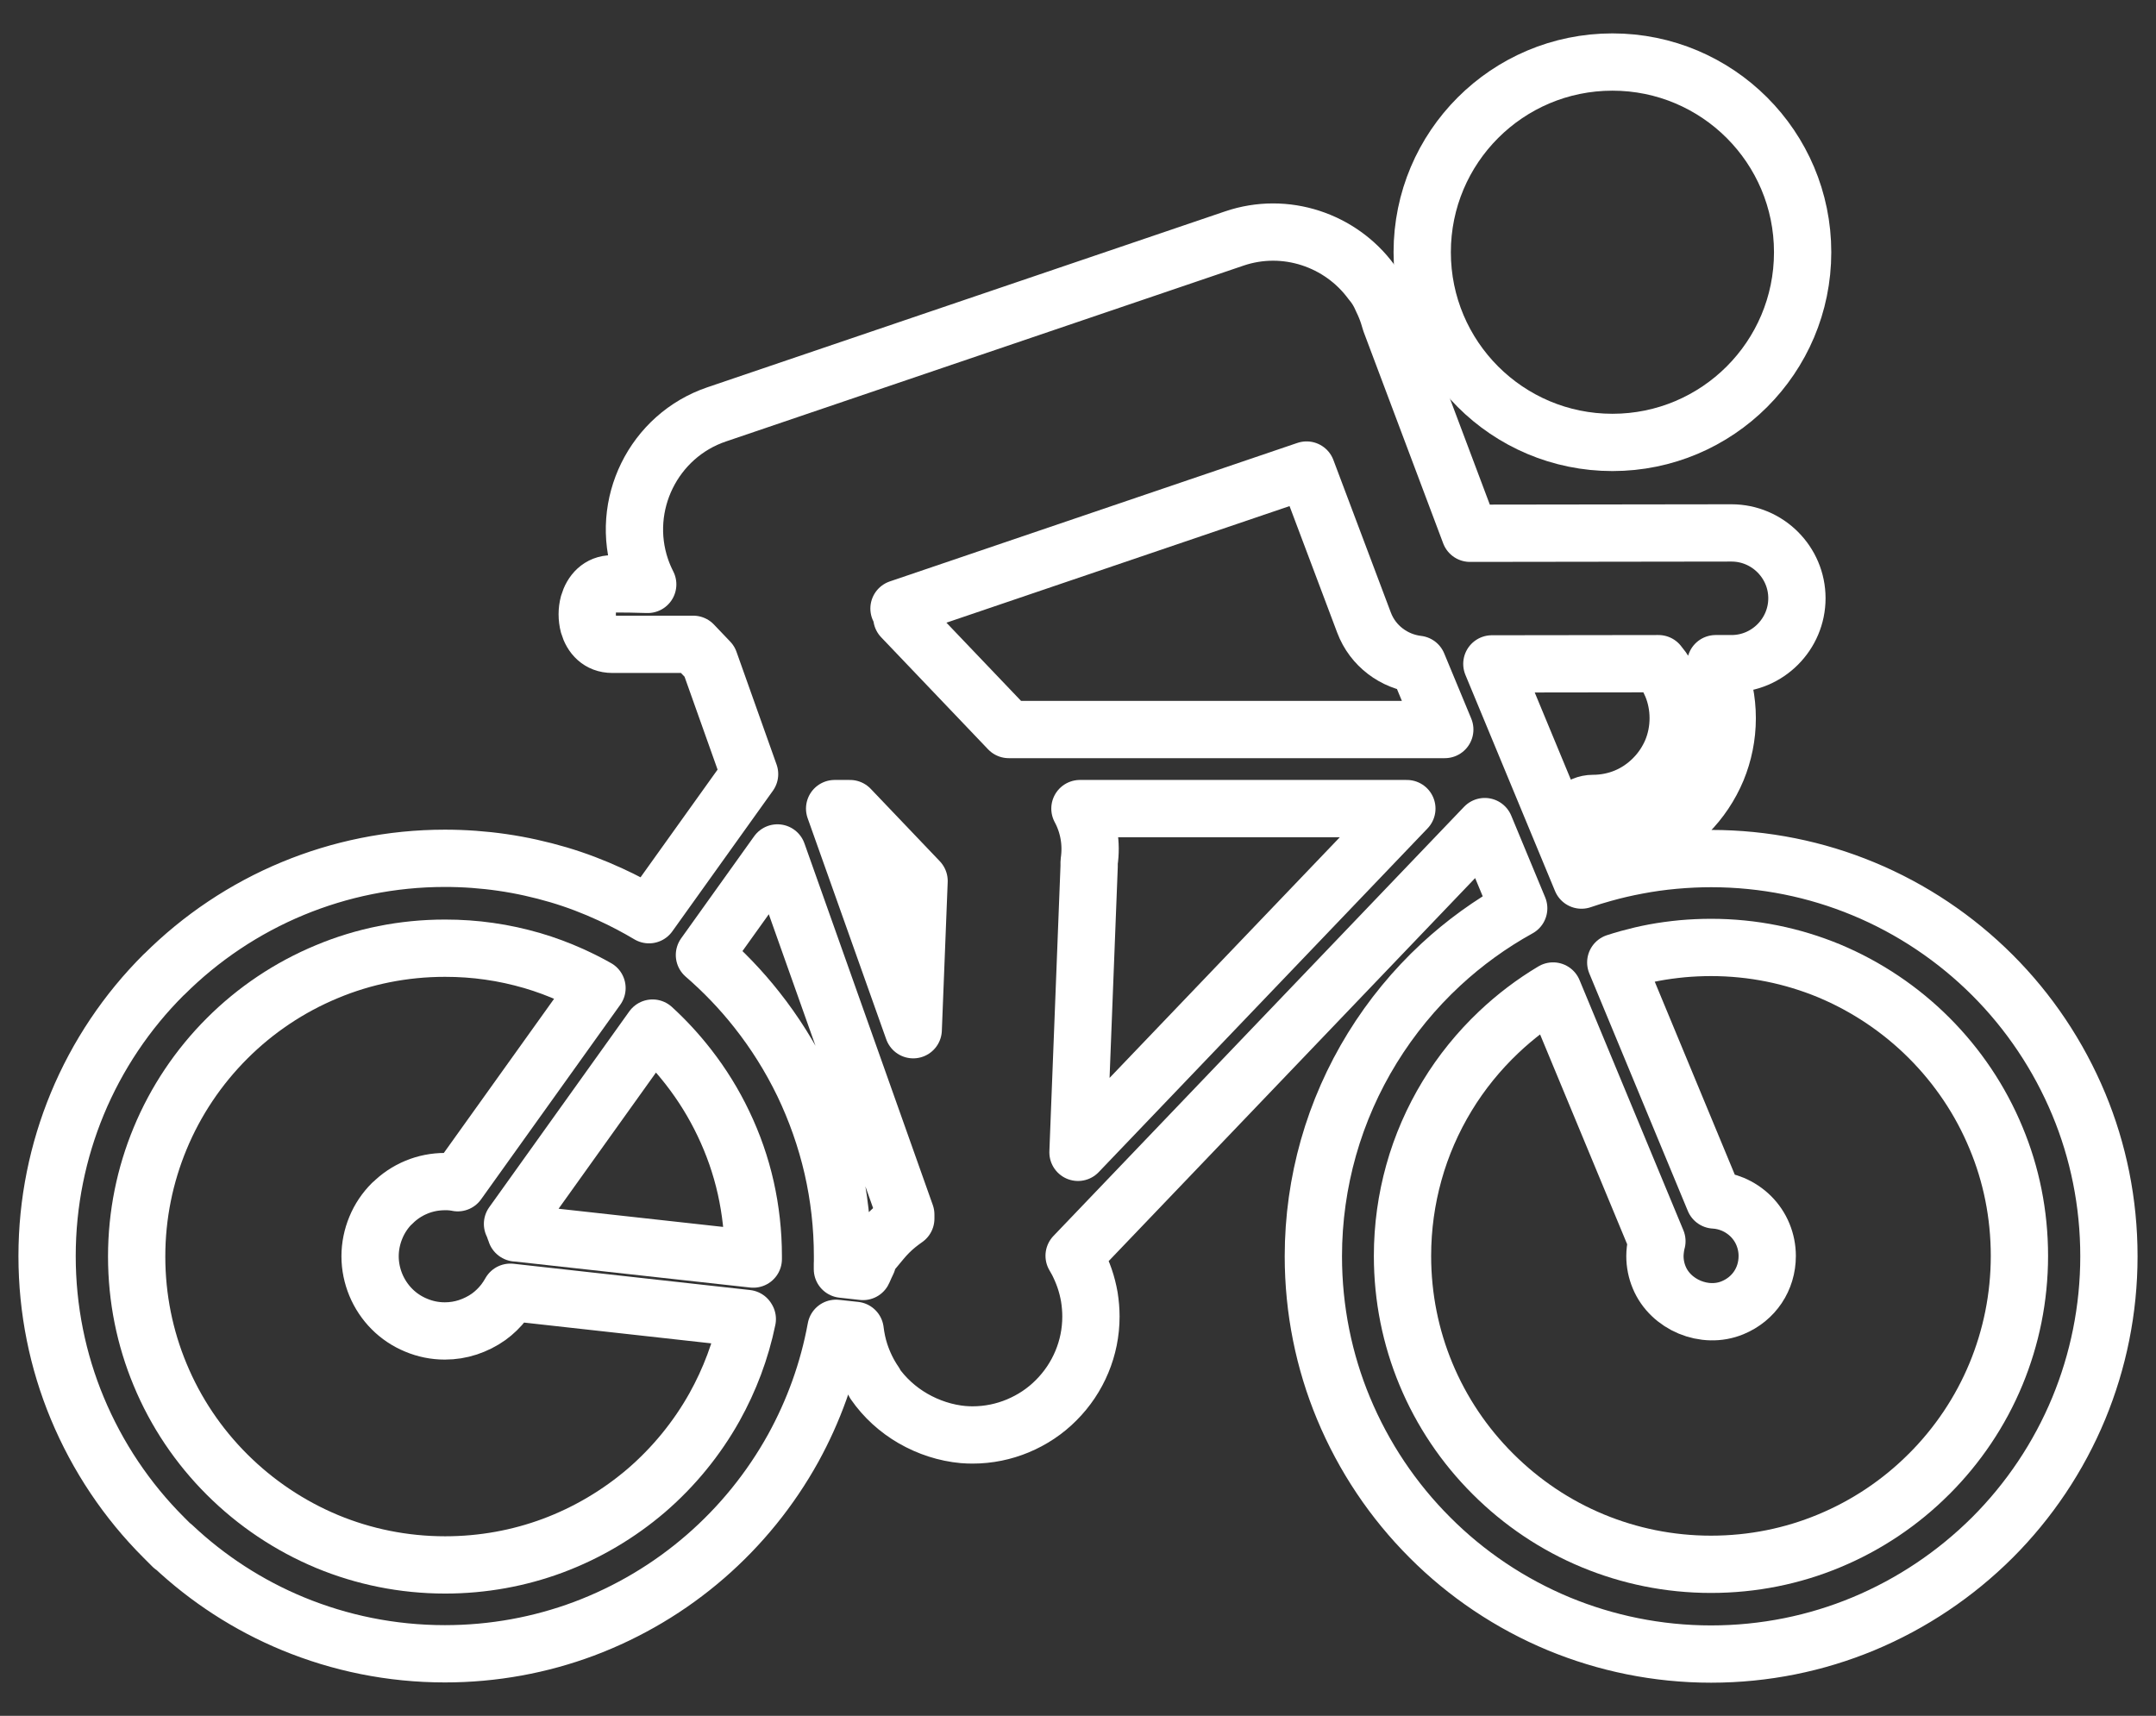 <svg width="49" height="39" viewBox="0 0 49 39" fill="none" xmlns="http://www.w3.org/2000/svg">
<rect x="0" y="0" width="49" height="39" fill="#333333" stroke="none"/>
<g id="a" clip-path="url(#clip0_2721_2498)">
<path id="Vector" d="M36.646 1.41C39.034 1.41 40.969 3.345 40.969 5.733C40.969 8.121 39.034 10.056 36.646 10.056C34.258 10.056 32.323 8.121 32.323 5.733C32.323 3.345 34.258 1.41 36.646 1.41Z" stroke="white" stroke-width="1.302" stroke-linecap="round" stroke-linejoin="round"/>
<path id="Vector_2" d="M19.883 31.434C19.739 31.226 19.625 30.991 19.544 30.744C19.492 30.582 19.456 30.413 19.435 30.239L19 30.192C18.823 31.161 18.489 32.077 18.029 32.913C17.51 33.851 16.831 34.687 16.029 35.382C15.221 36.083 14.289 36.64 13.268 37.023C12.284 37.39 11.219 37.59 10.112 37.59C8.888 37.59 7.721 37.346 6.656 36.906C5.64 36.486 4.718 35.885 3.929 35.142L3.924 35.148L3.718 34.942C2.885 34.109 2.216 33.114 1.755 32.004C1.312 30.939 1.07 29.77 1.07 28.549C1.07 27.327 1.315 26.158 1.755 25.093C2.213 23.986 2.885 22.989 3.718 22.158L3.724 22.153L3.734 22.145C4.565 21.317 5.557 20.65 6.659 20.194C7.724 19.754 8.89 19.509 10.112 19.509C10.552 19.509 10.989 19.541 11.416 19.603C11.851 19.666 12.278 19.762 12.693 19.884C13.099 20.004 13.492 20.155 13.872 20.33C14.174 20.468 14.469 20.624 14.75 20.791L17.036 17.595L16.125 15.033L15.755 14.645H13.914C13.622 14.645 13.448 14.452 13.377 14.205C13.357 14.129 13.346 14.046 13.346 13.962C13.346 13.879 13.357 13.798 13.377 13.723C13.45 13.47 13.627 13.27 13.914 13.27C14.2 13.27 14.461 13.275 14.721 13.283C14.661 13.165 14.609 13.043 14.565 12.915C14.078 11.481 14.851 9.905 16.289 9.418L28.052 5.421C29.216 5.025 30.471 5.46 31.164 6.402C31.266 6.52 31.349 6.658 31.412 6.809C31.464 6.915 31.511 7.027 31.55 7.145C31.568 7.202 31.586 7.259 31.602 7.316L33.409 12.121L39.352 12.113C40.17 12.113 40.839 12.78 40.839 13.598C40.839 14.415 40.172 15.085 39.354 15.085H38.992L39.024 15.158C39.172 15.52 39.255 15.913 39.255 16.324C39.255 16.736 39.172 17.132 39.024 17.491C38.867 17.866 38.641 18.202 38.362 18.483C38.084 18.762 37.745 18.988 37.37 19.145C37.011 19.296 36.615 19.377 36.203 19.377C36.05 19.377 35.912 19.314 35.81 19.212C35.709 19.111 35.646 18.97 35.646 18.819C35.646 18.668 35.709 18.528 35.81 18.426C35.912 18.324 36.05 18.262 36.203 18.262C36.466 18.262 36.719 18.21 36.946 18.116C37.18 18.02 37.394 17.874 37.573 17.694C37.753 17.515 37.896 17.301 37.995 17.067C38.089 16.84 38.141 16.587 38.141 16.324C38.141 16.061 38.089 15.809 37.995 15.582C37.919 15.402 37.818 15.233 37.693 15.085L33.906 15.09L35.943 20.004C36.107 19.947 36.271 19.897 36.438 19.851C36.69 19.78 36.948 19.72 37.211 19.671C37.482 19.619 37.761 19.58 38.047 19.554C38.334 19.528 38.615 19.515 38.888 19.515C40.11 19.515 41.279 19.759 42.344 20.2C43.451 20.658 44.448 21.33 45.282 22.163C46.115 22.996 46.784 23.991 47.245 25.098C47.688 26.163 47.93 27.332 47.93 28.554C47.93 29.775 47.685 30.945 47.245 32.01C46.787 33.116 46.115 34.114 45.282 34.947C44.448 35.778 43.453 36.45 42.344 36.911C41.279 37.353 40.11 37.596 38.888 37.596C37.667 37.596 36.498 37.351 35.432 36.911C34.326 36.452 33.328 35.781 32.498 34.947C31.664 34.114 30.995 33.119 30.534 32.01C30.091 30.945 29.849 29.775 29.849 28.554C29.849 27.702 29.969 26.877 30.19 26.093C30.419 25.285 30.758 24.52 31.19 23.819C31.622 23.119 32.146 22.481 32.745 21.926C33.279 21.431 33.875 20.999 34.516 20.645L33.745 18.788L24.412 28.543C24.438 28.588 24.464 28.634 24.49 28.681C24.549 28.799 24.604 28.924 24.648 29.051C24.695 29.187 24.732 29.332 24.758 29.481C24.781 29.627 24.794 29.775 24.794 29.924C24.794 30.288 24.721 30.635 24.589 30.952C24.453 31.28 24.253 31.577 24.005 31.825C23.758 32.075 23.461 32.273 23.13 32.411C22.812 32.543 22.466 32.616 22.102 32.616C22.086 32.616 22.055 32.616 22.005 32.614L21.904 32.608H21.896C21.495 32.572 21.102 32.444 20.75 32.241C20.404 32.041 20.102 31.767 19.875 31.439L19.883 31.434Z" stroke="white" stroke-width="1.302" stroke-linecap="round" stroke-linejoin="round"/>
<path id="Vector_3" d="M20.435 13.832C20.469 13.895 20.489 13.962 20.497 14.035L22.927 16.582H32.836L32.221 15.1C31.688 15.038 31.201 14.686 31 14.15L29.695 10.684L20.432 13.832H20.435Z" stroke="white" stroke-width="1.302" stroke-linecap="round" stroke-linejoin="round"/>
<path id="Vector_4" d="M24.5 26.192L31.974 18.379H24.544C24.747 18.754 24.815 19.181 24.753 19.593C24.753 19.626 24.753 19.66 24.753 19.694L24.5 26.192Z" stroke="white" stroke-width="1.302" stroke-linecap="round" stroke-linejoin="round"/>
<path id="Vector_5" d="M19.318 18.379H18.969L20.755 23.405L20.888 20.025L19.318 18.379Z" stroke="white" stroke-width="1.302" stroke-linecap="round" stroke-linejoin="round"/>
<path id="Vector_6" d="M19.617 28.895C19.648 28.822 19.682 28.749 19.716 28.678H19.638L20.029 28.207C20.14 28.072 20.265 27.947 20.398 27.84C20.458 27.791 20.523 27.744 20.586 27.699V27.606L17.669 19.387L16.01 21.707C16.443 22.082 16.841 22.496 17.198 22.949C17.609 23.468 17.963 24.033 18.253 24.632C18.541 25.233 18.768 25.871 18.922 26.541C19.07 27.192 19.148 27.863 19.148 28.553V28.712H19.146V28.848L19.614 28.9L19.617 28.895Z" stroke="white" stroke-width="1.302" stroke-linecap="round" stroke-linejoin="round"/>
<path id="Vector_7" d="M16.976 29.969L11.599 29.372C11.557 29.448 11.508 29.521 11.456 29.591C11.354 29.721 11.237 29.836 11.107 29.93C10.966 30.031 10.804 30.112 10.633 30.169C10.466 30.224 10.289 30.252 10.109 30.252C9.88 30.252 9.661 30.206 9.461 30.122C9.25 30.036 9.062 29.909 8.909 29.755C8.755 29.601 8.627 29.411 8.541 29.203C8.458 29.002 8.411 28.781 8.411 28.555C8.411 28.328 8.458 28.107 8.541 27.906C8.627 27.695 8.755 27.508 8.909 27.354H8.914C9.07 27.195 9.258 27.07 9.466 26.984C9.666 26.901 9.885 26.857 10.114 26.857C10.161 26.857 10.208 26.857 10.255 26.862C10.291 26.864 10.331 26.87 10.372 26.877H10.38L10.403 26.883L13.568 22.458C13.38 22.351 13.187 22.255 12.987 22.164C12.698 22.034 12.398 21.922 12.094 21.833C11.778 21.742 11.453 21.669 11.117 21.622C10.791 21.575 10.456 21.552 10.114 21.552C9.164 21.552 8.258 21.739 7.435 22.083C6.578 22.437 5.804 22.958 5.159 23.604C4.513 24.25 3.992 25.023 3.638 25.88C3.296 26.706 3.106 27.609 3.106 28.56C3.106 29.51 3.294 30.416 3.638 31.242C3.992 32.099 4.513 32.87 5.161 33.516C5.807 34.161 6.58 34.682 7.437 35.039C8.26 35.38 9.166 35.57 10.117 35.57C10.974 35.57 11.797 35.417 12.557 35.135C13.346 34.841 14.068 34.411 14.693 33.875C15.312 33.341 15.838 32.698 16.239 31.982C16.583 31.364 16.838 30.692 16.984 29.982L16.976 29.969Z" stroke="white" stroke-width="1.302" stroke-linecap="round" stroke-linejoin="round"/>
<path id="Vector_8" d="M11.726 28.022L17.12 28.618V28.55C17.12 28.017 17.06 27.498 16.95 27.004C16.836 26.493 16.664 26.004 16.442 25.54C16.224 25.082 15.958 24.652 15.648 24.254C15.398 23.933 15.125 23.636 14.831 23.368L11.648 27.819C11.666 27.858 11.685 27.897 11.698 27.936V27.946C11.711 27.972 11.721 28.001 11.729 28.024L11.726 28.022Z" stroke="white" stroke-width="1.302" stroke-linecap="round" stroke-linejoin="round"/>
<path id="Vector_9" d="M36.724 21.881L38.961 27.275C39.107 27.283 39.248 27.317 39.378 27.371C39.534 27.436 39.677 27.533 39.792 27.647C39.909 27.764 40.005 27.905 40.068 28.061C40.13 28.212 40.164 28.376 40.164 28.548C40.164 29.072 39.862 29.525 39.375 29.725C38.745 29.986 37.966 29.658 37.709 29.035C37.646 28.884 37.612 28.72 37.612 28.548C37.612 28.509 37.615 28.465 37.62 28.418C37.625 28.376 37.63 28.335 37.638 28.298V28.288C37.644 28.264 37.649 28.241 37.657 28.212L35.297 22.525C34.852 22.79 34.438 23.105 34.063 23.46C33.61 23.889 33.214 24.376 32.888 24.913C32.563 25.449 32.305 26.035 32.133 26.655C31.966 27.254 31.875 27.889 31.875 28.546C31.875 29.496 32.063 30.402 32.406 31.228C32.761 32.085 33.281 32.856 33.93 33.502C34.578 34.15 35.349 34.671 36.206 35.025C37.032 35.366 37.935 35.556 38.886 35.556C39.836 35.556 40.742 35.369 41.568 35.025C42.422 34.671 43.193 34.153 43.836 33.509L43.844 33.502C44.49 32.856 45.011 32.085 45.365 31.228C45.706 30.402 45.896 29.496 45.896 28.546C45.896 27.595 45.709 26.689 45.365 25.866C45.011 25.009 44.49 24.238 43.842 23.59C43.196 22.944 42.422 22.423 41.568 22.066C40.742 21.725 39.839 21.535 38.886 21.535C38.659 21.535 38.443 21.546 38.237 21.564C38.021 21.585 37.807 21.613 37.597 21.652C37.399 21.689 37.203 21.736 37.013 21.788C36.917 21.814 36.818 21.845 36.722 21.876L36.724 21.881Z" stroke="white" stroke-width="1.302" stroke-linecap="round" stroke-linejoin="round"/>
</g>
<defs>
<clipPath id="clip0_2721_2498">
<rect width="48.162" height="37.482" fill="white" transform="translate(0.419 0.759)"/>
</clipPath>
</defs>
</svg>

